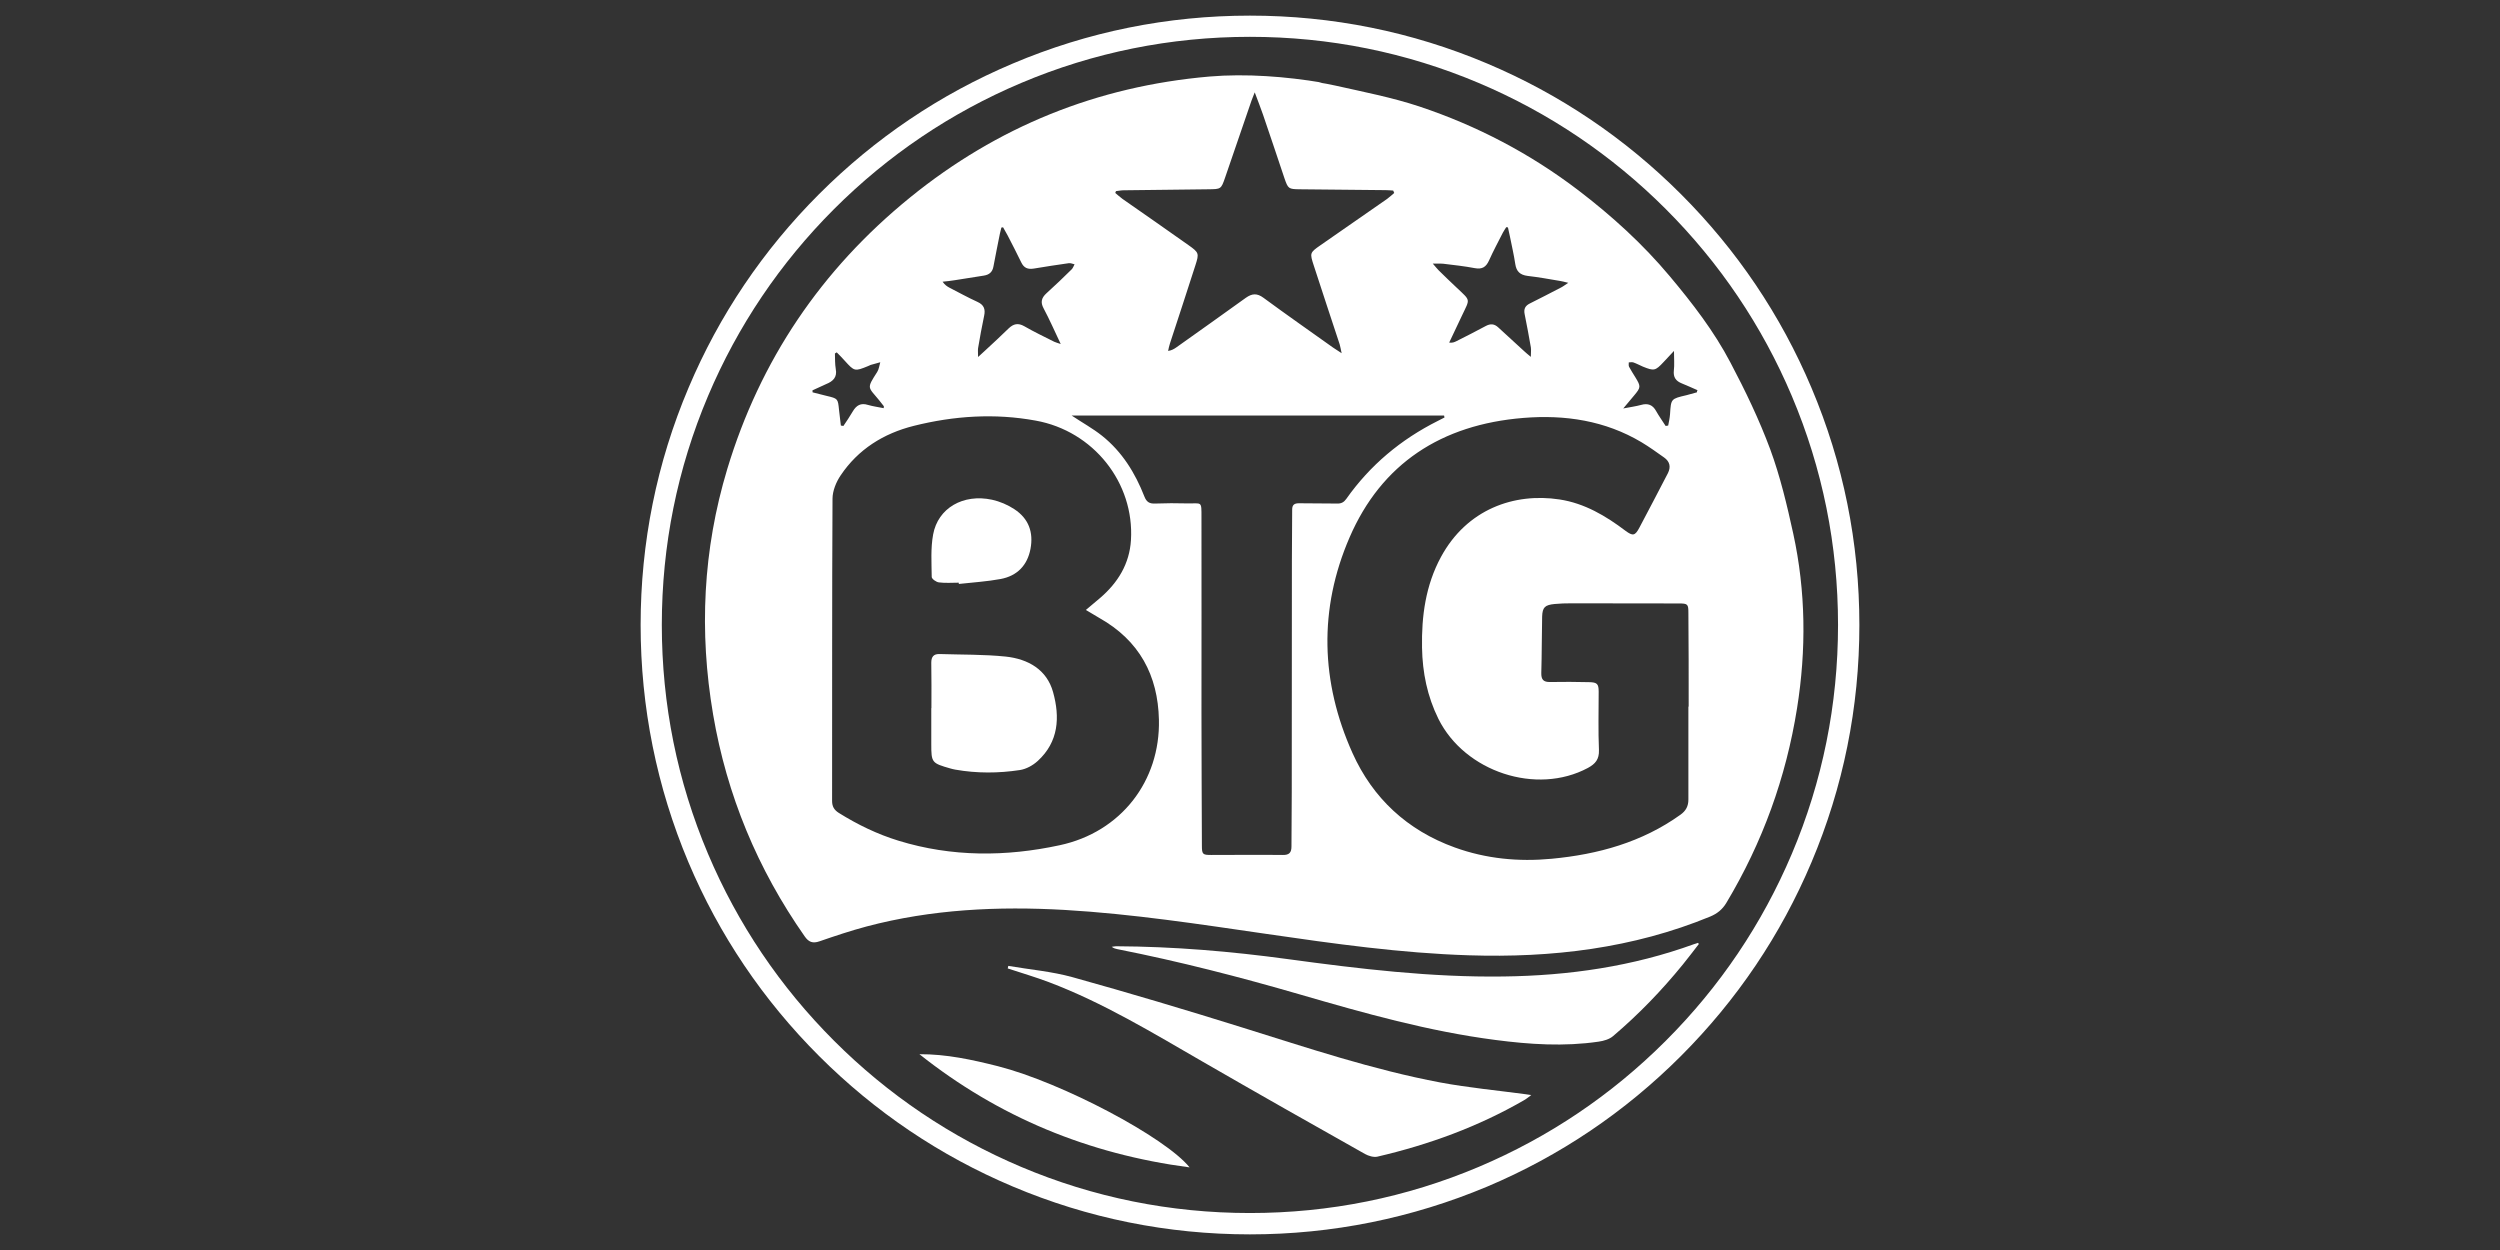 <svg width="160" height="80" viewBox="0 0 160 80" fill="none" xmlns="http://www.w3.org/2000/svg">
<rect x="0" y="0" width="160" height="80" fill="#333333" stroke="none"/>
<path d="M114.768 34.153C114.37 32.336 113.936 30.5 113.294 28.754C112.588 26.855 111.702 25.01 110.752 23.211C109.703 21.203 108.311 19.403 106.855 17.667C105.136 15.614 103.147 13.806 101.012 12.178C97.938 9.835 94.528 8.045 90.839 6.815C89.093 6.236 87.266 5.883 85.458 5.476C84.617 5.287 84.119 5.259 84.617 5.287C82.311 4.898 79.742 4.699 77.409 4.898C70.201 5.522 63.817 8.117 58.255 12.63C52.539 17.269 48.642 23.075 46.544 30.02C44.988 35.184 44.735 40.42 45.639 45.729C46.517 50.884 48.479 55.614 51.499 59.927C51.753 60.289 52.006 60.398 52.449 60.244C53.444 59.9 54.439 59.566 55.461 59.294C59.62 58.191 63.871 57.992 68.148 58.236C72.489 58.489 76.776 59.15 81.072 59.773C85.367 60.398 89.663 61.003 94.004 61.139C99.321 61.311 104.503 60.696 109.45 58.661C109.902 58.471 110.228 58.209 110.481 57.793C112.805 53.913 114.306 49.762 115.012 45.322C115.609 41.578 115.572 37.852 114.768 34.153ZM92.376 16.88C93.045 16.962 93.723 17.034 94.384 17.161C94.863 17.251 95.107 17.088 95.297 16.672C95.568 16.066 95.885 15.479 96.183 14.891C96.247 14.773 96.328 14.656 96.4 14.538C96.436 14.547 96.473 14.547 96.509 14.556C96.554 14.746 96.599 14.945 96.635 15.135C96.753 15.723 96.889 16.311 96.979 16.907C97.051 17.369 97.278 17.595 97.766 17.658C98.471 17.739 99.168 17.866 99.864 17.984C99.991 18.002 100.108 18.038 100.37 18.101C100.135 18.255 100.009 18.354 99.873 18.418C99.222 18.752 98.571 19.096 97.911 19.422C97.603 19.575 97.513 19.783 97.576 20.1C97.721 20.805 97.847 21.511 97.974 22.225C98.001 22.388 97.974 22.56 97.974 22.84C97.775 22.668 97.648 22.578 97.54 22.469C96.988 21.963 96.445 21.465 95.894 20.959C95.641 20.724 95.397 20.697 95.08 20.869C94.465 21.203 93.832 21.52 93.208 21.836C93.081 21.899 92.955 21.954 92.747 21.927C93.018 21.348 93.298 20.769 93.57 20.19C94.085 19.096 94.139 19.277 93.235 18.418C92.846 18.047 92.457 17.685 92.078 17.305C91.978 17.206 91.888 17.088 91.698 16.871C92.023 16.88 92.204 16.862 92.376 16.88ZM71.422 12.232C71.585 12.214 71.757 12.178 71.92 12.178C73.728 12.151 75.537 12.142 77.346 12.114C78.141 12.105 78.151 12.105 78.404 11.373C78.974 9.727 79.534 8.081 80.095 6.444C80.14 6.308 80.203 6.182 80.303 5.911C80.511 6.462 80.674 6.887 80.827 7.321C81.298 8.687 81.75 10.062 82.211 11.427C82.437 12.078 82.473 12.105 83.17 12.114C85.005 12.133 86.85 12.151 88.686 12.169C88.849 12.169 89.003 12.187 89.165 12.196C89.184 12.25 89.211 12.295 89.229 12.35C89.075 12.476 88.939 12.612 88.777 12.729C87.357 13.724 85.928 14.701 84.508 15.696C83.821 16.175 83.821 16.193 84.083 16.998C84.626 18.68 85.186 20.353 85.738 22.035C85.783 22.18 85.801 22.325 85.865 22.605C85.602 22.433 85.458 22.343 85.313 22.243C83.83 21.185 82.338 20.145 80.864 19.06C80.448 18.752 80.131 18.779 79.733 19.06C78.259 20.127 76.767 21.176 75.284 22.234C75.139 22.334 74.994 22.424 74.759 22.46C74.795 22.297 74.823 22.135 74.877 21.981C75.419 20.317 75.971 18.653 76.505 16.98C76.749 16.22 76.74 16.166 76.061 15.687C74.66 14.692 73.249 13.715 71.838 12.729C71.675 12.612 71.531 12.476 71.377 12.35C71.395 12.304 71.413 12.268 71.422 12.232ZM61.131 17.929C61.737 17.83 62.352 17.73 62.958 17.64C63.319 17.586 63.518 17.405 63.581 17.052C63.708 16.356 63.853 15.668 63.989 14.972C64.016 14.836 64.052 14.701 64.088 14.565C64.124 14.556 64.16 14.556 64.197 14.547C64.296 14.719 64.395 14.891 64.486 15.063C64.784 15.641 65.083 16.22 65.363 16.799C65.535 17.152 65.779 17.251 66.168 17.188C66.909 17.061 67.651 16.953 68.402 16.844C68.519 16.826 68.646 16.889 68.772 16.916C68.709 17.025 68.673 17.152 68.592 17.233C68.058 17.758 67.525 18.273 66.973 18.77C66.656 19.06 66.575 19.34 66.792 19.738C67.172 20.453 67.497 21.194 67.886 22.017C67.678 21.945 67.57 21.918 67.47 21.872C66.828 21.547 66.177 21.239 65.553 20.878C65.155 20.651 64.857 20.724 64.549 21.022C64.052 21.511 63.536 21.981 63.021 22.46C62.912 22.56 62.804 22.659 62.596 22.849C62.596 22.578 62.578 22.433 62.596 22.288C62.713 21.592 62.84 20.896 62.985 20.208C63.075 19.792 62.976 19.512 62.56 19.322C61.945 19.042 61.357 18.716 60.76 18.409C60.606 18.327 60.462 18.228 60.326 18.029C60.597 18.011 60.859 17.965 61.131 17.929ZM52.006 25.11C52.006 25.065 51.997 25.019 51.997 24.983C52.286 24.848 52.576 24.712 52.865 24.585C53.317 24.404 53.589 24.142 53.489 23.618C53.435 23.292 53.444 22.957 53.435 22.623C53.471 22.596 53.516 22.569 53.552 22.551C53.724 22.731 53.905 22.903 54.068 23.093C54.683 23.771 54.701 23.78 55.56 23.428C55.614 23.401 55.669 23.373 55.723 23.355C55.931 23.301 56.13 23.247 56.338 23.184C56.274 23.392 56.256 23.627 56.139 23.808C55.451 24.884 55.542 24.739 56.265 25.616C56.365 25.743 56.464 25.869 56.564 25.996C56.573 26.014 56.564 26.05 56.555 26.123C56.193 26.05 55.858 26.005 55.551 25.915C55.09 25.77 54.809 25.942 54.583 26.322C54.393 26.647 54.185 26.955 53.977 27.262C53.923 27.253 53.869 27.244 53.815 27.235C53.778 26.901 53.733 26.566 53.697 26.231C53.625 25.508 53.625 25.508 52.901 25.336C52.603 25.264 52.304 25.191 52.006 25.11ZM67.823 54.094C64.386 54.836 60.914 54.854 57.504 53.805C56.148 53.389 54.882 52.774 53.679 52.023C53.38 51.833 53.254 51.607 53.254 51.264C53.263 44.816 53.245 38.368 53.281 31.92C53.281 31.413 53.516 30.843 53.806 30.418C54.918 28.763 56.537 27.741 58.49 27.253C61.058 26.611 63.672 26.439 66.285 26.919C69.993 27.588 72.607 30.907 72.381 34.569C72.29 36.071 71.558 37.282 70.409 38.268C70.129 38.503 69.849 38.738 69.496 39.037C69.84 39.245 70.093 39.399 70.346 39.543C72.923 40.99 74.108 43.224 74.171 46.064C74.262 49.979 71.748 53.253 67.823 54.094ZM83.133 32.209C82.826 32.209 82.699 32.318 82.699 32.616C82.699 33.701 82.69 34.786 82.681 35.881C82.681 40.818 82.681 45.756 82.672 50.694C82.672 51.851 82.654 53.018 82.654 54.176C82.654 54.565 82.51 54.727 82.094 54.718C80.574 54.7 79.046 54.718 77.527 54.718C76.966 54.718 76.921 54.682 76.921 54.103C76.912 51.264 76.894 48.433 76.894 45.593C76.894 41.433 76.903 37.273 76.894 33.122C76.894 32.028 76.93 32.236 75.971 32.218C75.293 32.2 74.615 32.2 73.936 32.227C73.566 32.245 73.376 32.128 73.24 31.775C72.652 30.274 71.82 28.917 70.527 27.886C69.948 27.425 69.288 27.063 68.583 26.593C76.586 26.593 84.499 26.593 92.421 26.593C92.43 26.638 92.439 26.674 92.448 26.72C92.304 26.792 92.168 26.864 92.023 26.937C89.645 28.13 87.682 29.776 86.163 31.929C86.009 32.146 85.838 32.236 85.575 32.227C84.752 32.209 83.938 32.227 83.133 32.209ZM108.075 45.223C108.066 45.223 108.066 45.223 108.057 45.223C108.057 47.203 108.057 49.193 108.057 51.173C108.057 51.589 107.904 51.888 107.551 52.141C105.091 53.904 102.279 54.682 99.294 54.962C97.187 55.161 95.107 54.962 93.109 54.239C90.052 53.136 87.854 51.074 86.561 48.198C84.517 43.649 84.391 38.974 86.371 34.398C88.415 29.668 92.249 27.172 97.495 26.747C100.171 26.53 102.731 26.919 105.055 28.302C105.552 28.601 106.032 28.944 106.502 29.279C106.873 29.541 106.945 29.885 106.746 30.283C106.14 31.449 105.534 32.616 104.919 33.773C104.639 34.298 104.503 34.316 104.033 33.972C102.767 33.014 101.41 32.209 99.81 31.965C96.907 31.522 93.877 32.589 92.222 35.645C91.237 37.463 90.974 39.435 91.01 41.451C91.037 43.043 91.345 44.562 92.059 46.009C93.751 49.401 98.336 50.911 101.627 49.147C102.107 48.885 102.351 48.596 102.333 48.008C102.279 46.76 102.315 45.512 102.315 44.264C102.315 43.767 102.215 43.667 101.7 43.658C100.868 43.64 100.045 43.631 99.213 43.649C98.779 43.658 98.634 43.495 98.643 43.07C98.679 41.867 98.67 40.665 98.697 39.462C98.715 38.865 98.878 38.72 99.484 38.657C99.846 38.621 100.208 38.612 100.569 38.612C102.857 38.612 105.154 38.612 107.442 38.621C108.021 38.621 108.057 38.666 108.057 39.227C108.075 41.225 108.075 43.224 108.075 45.223ZM108.6 25.11C108.383 25.173 108.157 25.236 107.94 25.291C106.936 25.526 106.945 25.517 106.882 26.512C106.864 26.756 106.809 27 106.764 27.235C106.71 27.244 106.656 27.253 106.601 27.262C106.402 26.946 106.176 26.638 105.995 26.313C105.778 25.915 105.471 25.788 105.028 25.915C104.702 26.005 104.359 26.05 103.888 26.141C104.178 25.797 104.377 25.553 104.585 25.309C105.019 24.793 105.019 24.73 104.666 24.151C104.53 23.925 104.377 23.699 104.259 23.473C104.223 23.401 104.241 23.292 104.241 23.193C104.34 23.193 104.44 23.166 104.53 23.193C104.738 23.265 104.937 23.373 105.145 23.464C105.86 23.753 105.941 23.735 106.466 23.175C106.656 22.967 106.855 22.759 107.135 22.46C107.135 22.976 107.171 23.346 107.126 23.717C107.081 24.142 107.252 24.386 107.641 24.54C107.976 24.676 108.311 24.829 108.645 24.974C108.609 25.01 108.609 25.056 108.6 25.11Z" fill="white"/>
<path d="M108.419 60.425C104.485 61.853 100.416 62.441 96.237 62.495C91.589 62.559 87.004 62.007 82.419 61.383C78.775 60.886 75.112 60.578 71.431 60.56C71.341 60.56 71.25 60.587 71.151 60.596C71.278 60.696 71.404 60.723 71.531 60.75C75.474 61.528 79.362 62.532 83.224 63.653C87.33 64.847 91.435 66.004 95.695 66.556C97.901 66.845 100.108 66.99 102.315 66.665C102.64 66.619 103.011 66.511 103.246 66.303C104.874 64.919 106.348 63.391 107.696 61.736C108.048 61.302 108.383 60.859 108.727 60.416C108.708 60.388 108.69 60.37 108.672 60.343C108.582 60.379 108.5 60.397 108.419 60.425Z" fill="white"/>
<path d="M92.177 69.278C87.863 68.464 83.712 67.072 79.534 65.769C75.917 64.639 72.29 63.554 68.646 62.541C67.308 62.17 65.906 62.053 64.531 61.817C64.522 61.872 64.513 61.926 64.495 61.98C65.372 62.27 66.267 62.532 67.127 62.857C70.617 64.178 73.773 66.104 76.975 67.949C80.421 69.938 83.884 71.901 87.357 73.854C87.583 73.981 87.918 74.08 88.153 74.026C91.454 73.257 94.601 72.109 97.531 70.418C97.666 70.345 97.784 70.246 98.001 70.083C97.793 70.056 97.712 70.047 97.63 70.029C95.812 69.785 93.977 69.613 92.177 69.278Z" fill="white"/>
<path d="M63.871 68.238C62.225 67.822 60.57 67.46 58.843 67.469C63.898 71.485 69.65 73.863 76.134 74.713C74.587 72.787 67.95 69.278 63.871 68.238Z" fill="white"/>
<path d="M64.368 42.021C62.967 41.877 61.547 41.904 60.127 41.858C59.747 41.849 59.602 42.039 59.602 42.41C59.62 43.378 59.611 44.345 59.611 45.322C59.611 45.322 59.611 45.322 59.602 45.322C59.602 45.702 59.602 46.082 59.602 46.471C59.602 46.85 59.602 47.23 59.602 47.619C59.602 48.813 59.63 48.84 60.832 49.184C60.932 49.211 61.031 49.238 61.14 49.256C62.514 49.5 63.907 49.491 65.273 49.283C65.68 49.22 66.105 48.985 66.412 48.704C67.76 47.474 67.841 45.901 67.398 44.3C67 42.853 65.797 42.175 64.368 42.021Z" fill="white"/>
<path d="M60.091 37.273C60.507 37.328 60.932 37.291 61.357 37.291C61.357 37.319 61.366 37.346 61.366 37.373C62.261 37.273 63.166 37.219 64.043 37.056C65.101 36.857 65.752 36.179 65.951 35.13C66.15 34.072 65.842 33.195 64.92 32.589C64.495 32.308 63.988 32.091 63.491 31.983C61.646 31.585 60.027 32.516 59.72 34.208C59.557 35.094 59.62 36.016 59.63 36.93C59.639 37.056 59.919 37.255 60.091 37.273Z" fill="white"/>
<path d="M79.996 79C74.732 79 69.623 77.969 64.811 75.934C60.163 73.972 55.994 71.159 52.413 67.578C48.832 63.997 46.019 59.828 44.057 55.179C42.031 50.368 41 45.259 41 39.995C41 34.732 42.031 29.623 44.066 24.82C46.028 20.172 48.841 16.003 52.422 12.422C56.003 8.841 60.172 6.028 64.82 4.066C69.623 2.031 74.732 1 79.996 1C85.259 1 90.368 2.031 95.18 4.066C99.828 6.028 103.997 8.841 107.578 12.422C111.159 16.003 113.972 20.172 115.934 24.82C117.969 29.632 119 34.732 119 40.005C119 45.268 117.969 50.377 115.934 55.188C113.972 59.837 111.159 64.006 107.578 67.587C103.997 71.168 99.828 73.981 95.18 75.943C90.368 77.96 85.259 79 79.996 79ZM79.996 2.357C74.913 2.357 69.984 3.351 65.345 5.314C60.859 7.213 56.835 9.926 53.38 13.38C49.926 16.835 47.213 20.86 45.314 25.345C43.351 29.984 42.356 34.913 42.356 39.995C42.356 45.078 43.351 50.007 45.314 54.646C47.213 59.132 49.926 63.156 53.38 66.61C56.835 70.065 60.859 72.778 65.345 74.677C69.984 76.64 74.913 77.634 79.996 77.634C85.078 77.634 90.007 76.64 94.646 74.677C99.132 72.778 103.156 70.065 106.61 66.61C110.065 63.156 112.778 59.132 114.677 54.646C116.64 50.007 117.634 45.078 117.634 39.995C117.634 34.913 116.64 29.984 114.677 25.345C112.778 20.86 110.065 16.835 106.61 13.38C103.156 9.926 99.132 7.213 94.646 5.314C90.007 3.351 85.078 2.357 79.996 2.357Z" fill="white"/>
</svg>